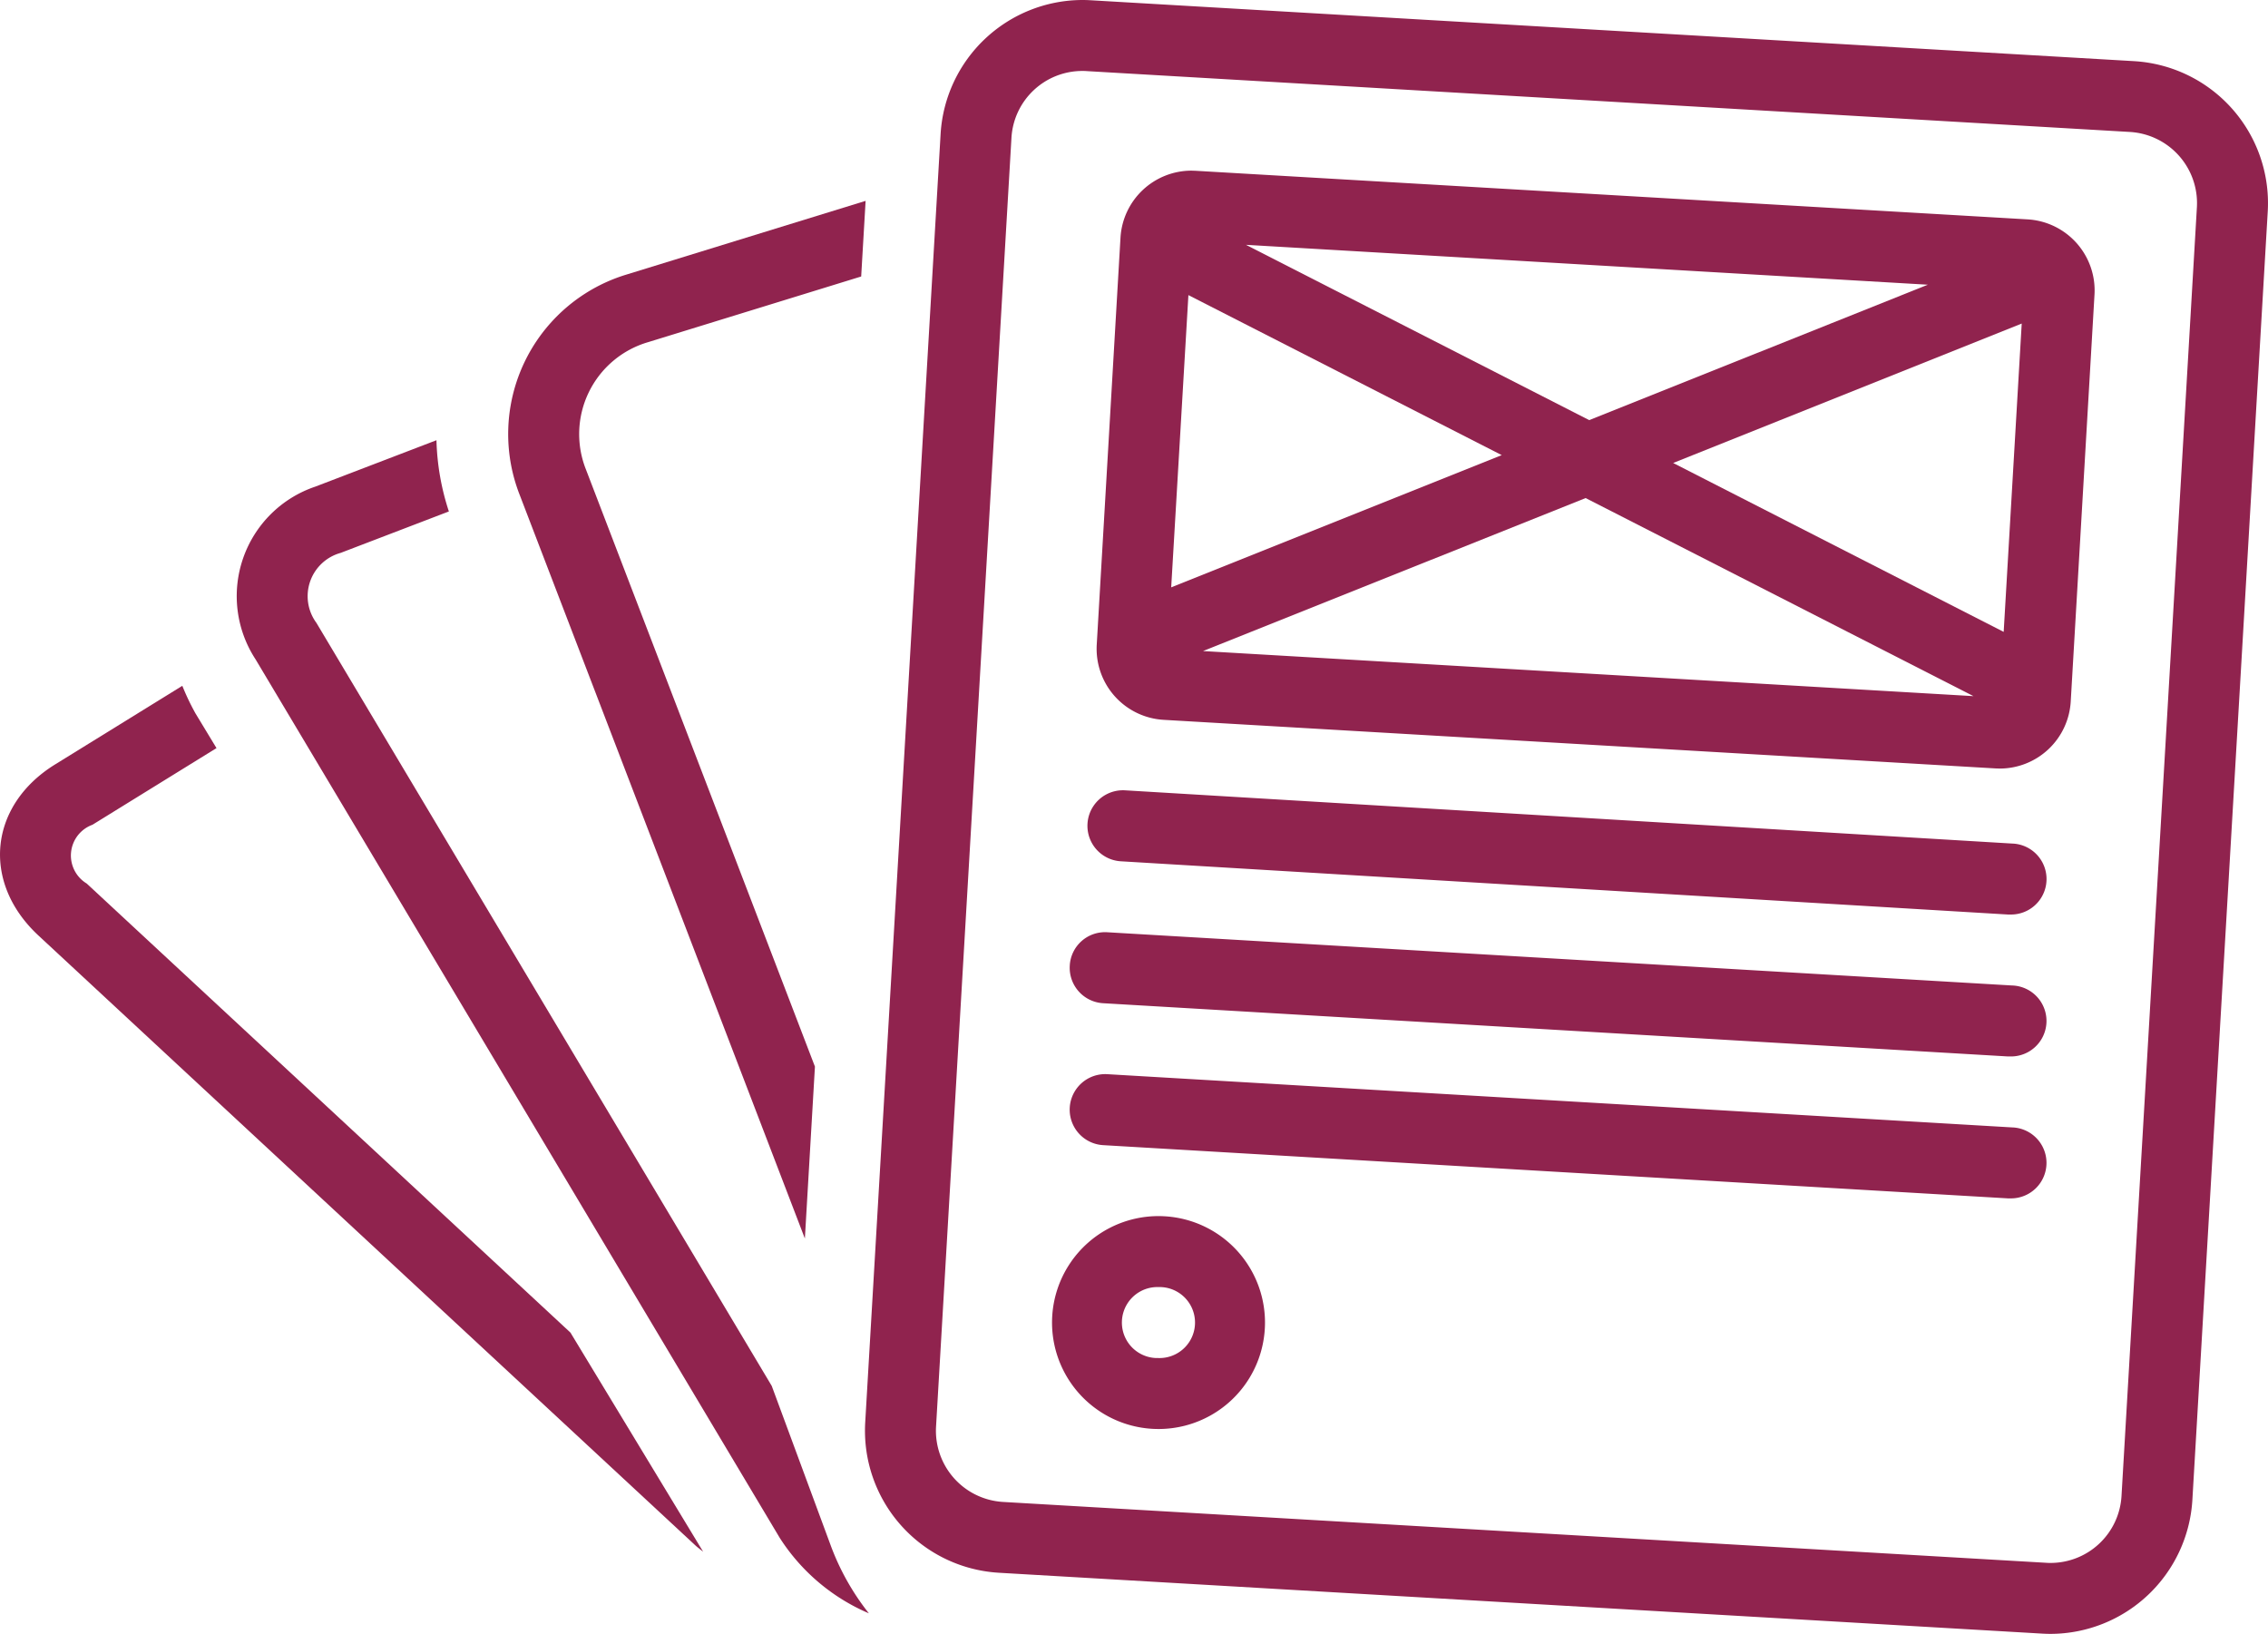 <svg id="noun_catalogue_1568654" xmlns="http://www.w3.org/2000/svg" width="127.85" height="92.096" viewBox="0 0 127.85 92.096">
  <path id="Trazado_1" data-name="Trazado 1" d="M4.584,69.254a1.845,1.845,0,0,1,.324-3.313L11.9,61.62l-1.187-1.96a13.569,13.569,0,0,1-.739-1.551L2.806,62.538c-3.743,2.313-4.167,6.654-.942,9.647l37.027,34.372c.138.128.3.242.444.363L31.853,94.566Z" transform="translate(0.304 -19.452)" fill="#90234e"/>
  <path id="Trazado_2" data-name="Trazado 2" d="M43.2,97.572,17.534,54.563A2.533,2.533,0,0,1,18.9,50.616L25,48.281a13.925,13.925,0,0,1-.7-4.015l-6.825,2.614A6.514,6.514,0,0,0,14.1,56.613L43.647,106.13a11.181,11.181,0,0,0,5.029,4.26,13.937,13.937,0,0,1-2.146-3.811Z" transform="translate(0.304 -19.452)" fill="#90234e"/>
  <path id="Trazado_3" data-name="Trazado 3" d="M45.068,89.263l.567-9.69-12.9-33.636a5.4,5.4,0,0,1,3.5-7.2l12.007-3.7.25-4.263-13.434,4.14A9.394,9.394,0,0,0,29,47.369Z" transform="translate(0.304 -19.452)" fill="#90234e"/>
  <path id="Trazado_4" data-name="Trazado 4" d="M120.014,22.9,61.173,19.466c-.156-.009-.312-.014-.466-.014v4c.077,0,.155,0,.233.007l58.841,3.432a4.02,4.02,0,0,1,3.758,4.226l-4.251,72.663a4.006,4.006,0,0,1-3.994,3.769c-.078,0-.155,0-.234-.007l-58.841-3.432a4.021,4.021,0,0,1-3.758-4.226L56.713,27.22a4,4,0,0,1,3.994-3.768v-4h0a8.028,8.028,0,0,0-7.987,7.534L48.468,99.65a8.021,8.021,0,0,0,7.519,8.452l58.841,3.432c.156.009.312.014.467.014a8.029,8.029,0,0,0,7.987-7.534l4.251-72.664A8.021,8.021,0,0,0,120.014,22.9Z" transform="translate(0.304 -19.452)" fill="#90234e"/>
  <path id="Trazado_5" data-name="Trazado 5" d="M62.88,68l50,3c.041,0,.082,0,.122,0a2,2,0,0,0,.118-4l-50-3A2,2,0,1,0,62.88,68Z" transform="translate(0.304 -19.452)" fill="#90234e"/>
  <path id="Trazado_6" data-name="Trazado 6" d="M60,73.883A2,2,0,0,0,61.882,76l51,3c.04,0,.079,0,.119,0a2,2,0,0,0,.115-4l-51-3A1.99,1.99,0,0,0,60,73.883Z" transform="translate(0.304 -19.452)" fill="#90234e"/>
  <path id="Trazado_7" data-name="Trazado 7" d="M113.117,83l-51-3A2,2,0,1,0,61.882,84l51,3c.04,0,.079,0,.119,0a2,2,0,0,0,.115-4Z" transform="translate(0.304 -19.452)" fill="#90234e"/>
  <path id="Trazado_8" data-name="Trazado 8" d="M65.351,88.01a6,6,0,0,0-.7,11.98c.119.007.236.01.354.01a6,6,0,0,0,.347-11.99ZM65,96l-.121,0A2,2,0,0,1,65,92l.12,0A2,2,0,0,1,65,96Z" transform="translate(0.304 -19.452)" fill="#90234e"/>
  <path id="Trazado_9" data-name="Trazado 9" d="M65.279,60.026l46.92,2.74c.079,0,.157.007.235.007a4.013,4.013,0,0,0,3.991-3.767l1.341-22.961a4.012,4.012,0,0,0-3.76-4.227l-46.92-2.74c-.079,0-.157-.007-.235-.007a4.013,4.013,0,0,0-3.991,3.767L61.52,55.8A4.012,4.012,0,0,0,65.279,60.026Zm23.8-12.5,21.865,11.165L67.512,56.15Zm23.567,7.543L94.014,45.549l19.649-7.859ZM89.282,43.133,69.934,33.252,108.371,35.5ZM66.688,36.086l17.663,9.02L65.718,52.559Z" transform="translate(0.304 -19.452)" fill="#90234e"/>
</svg>
